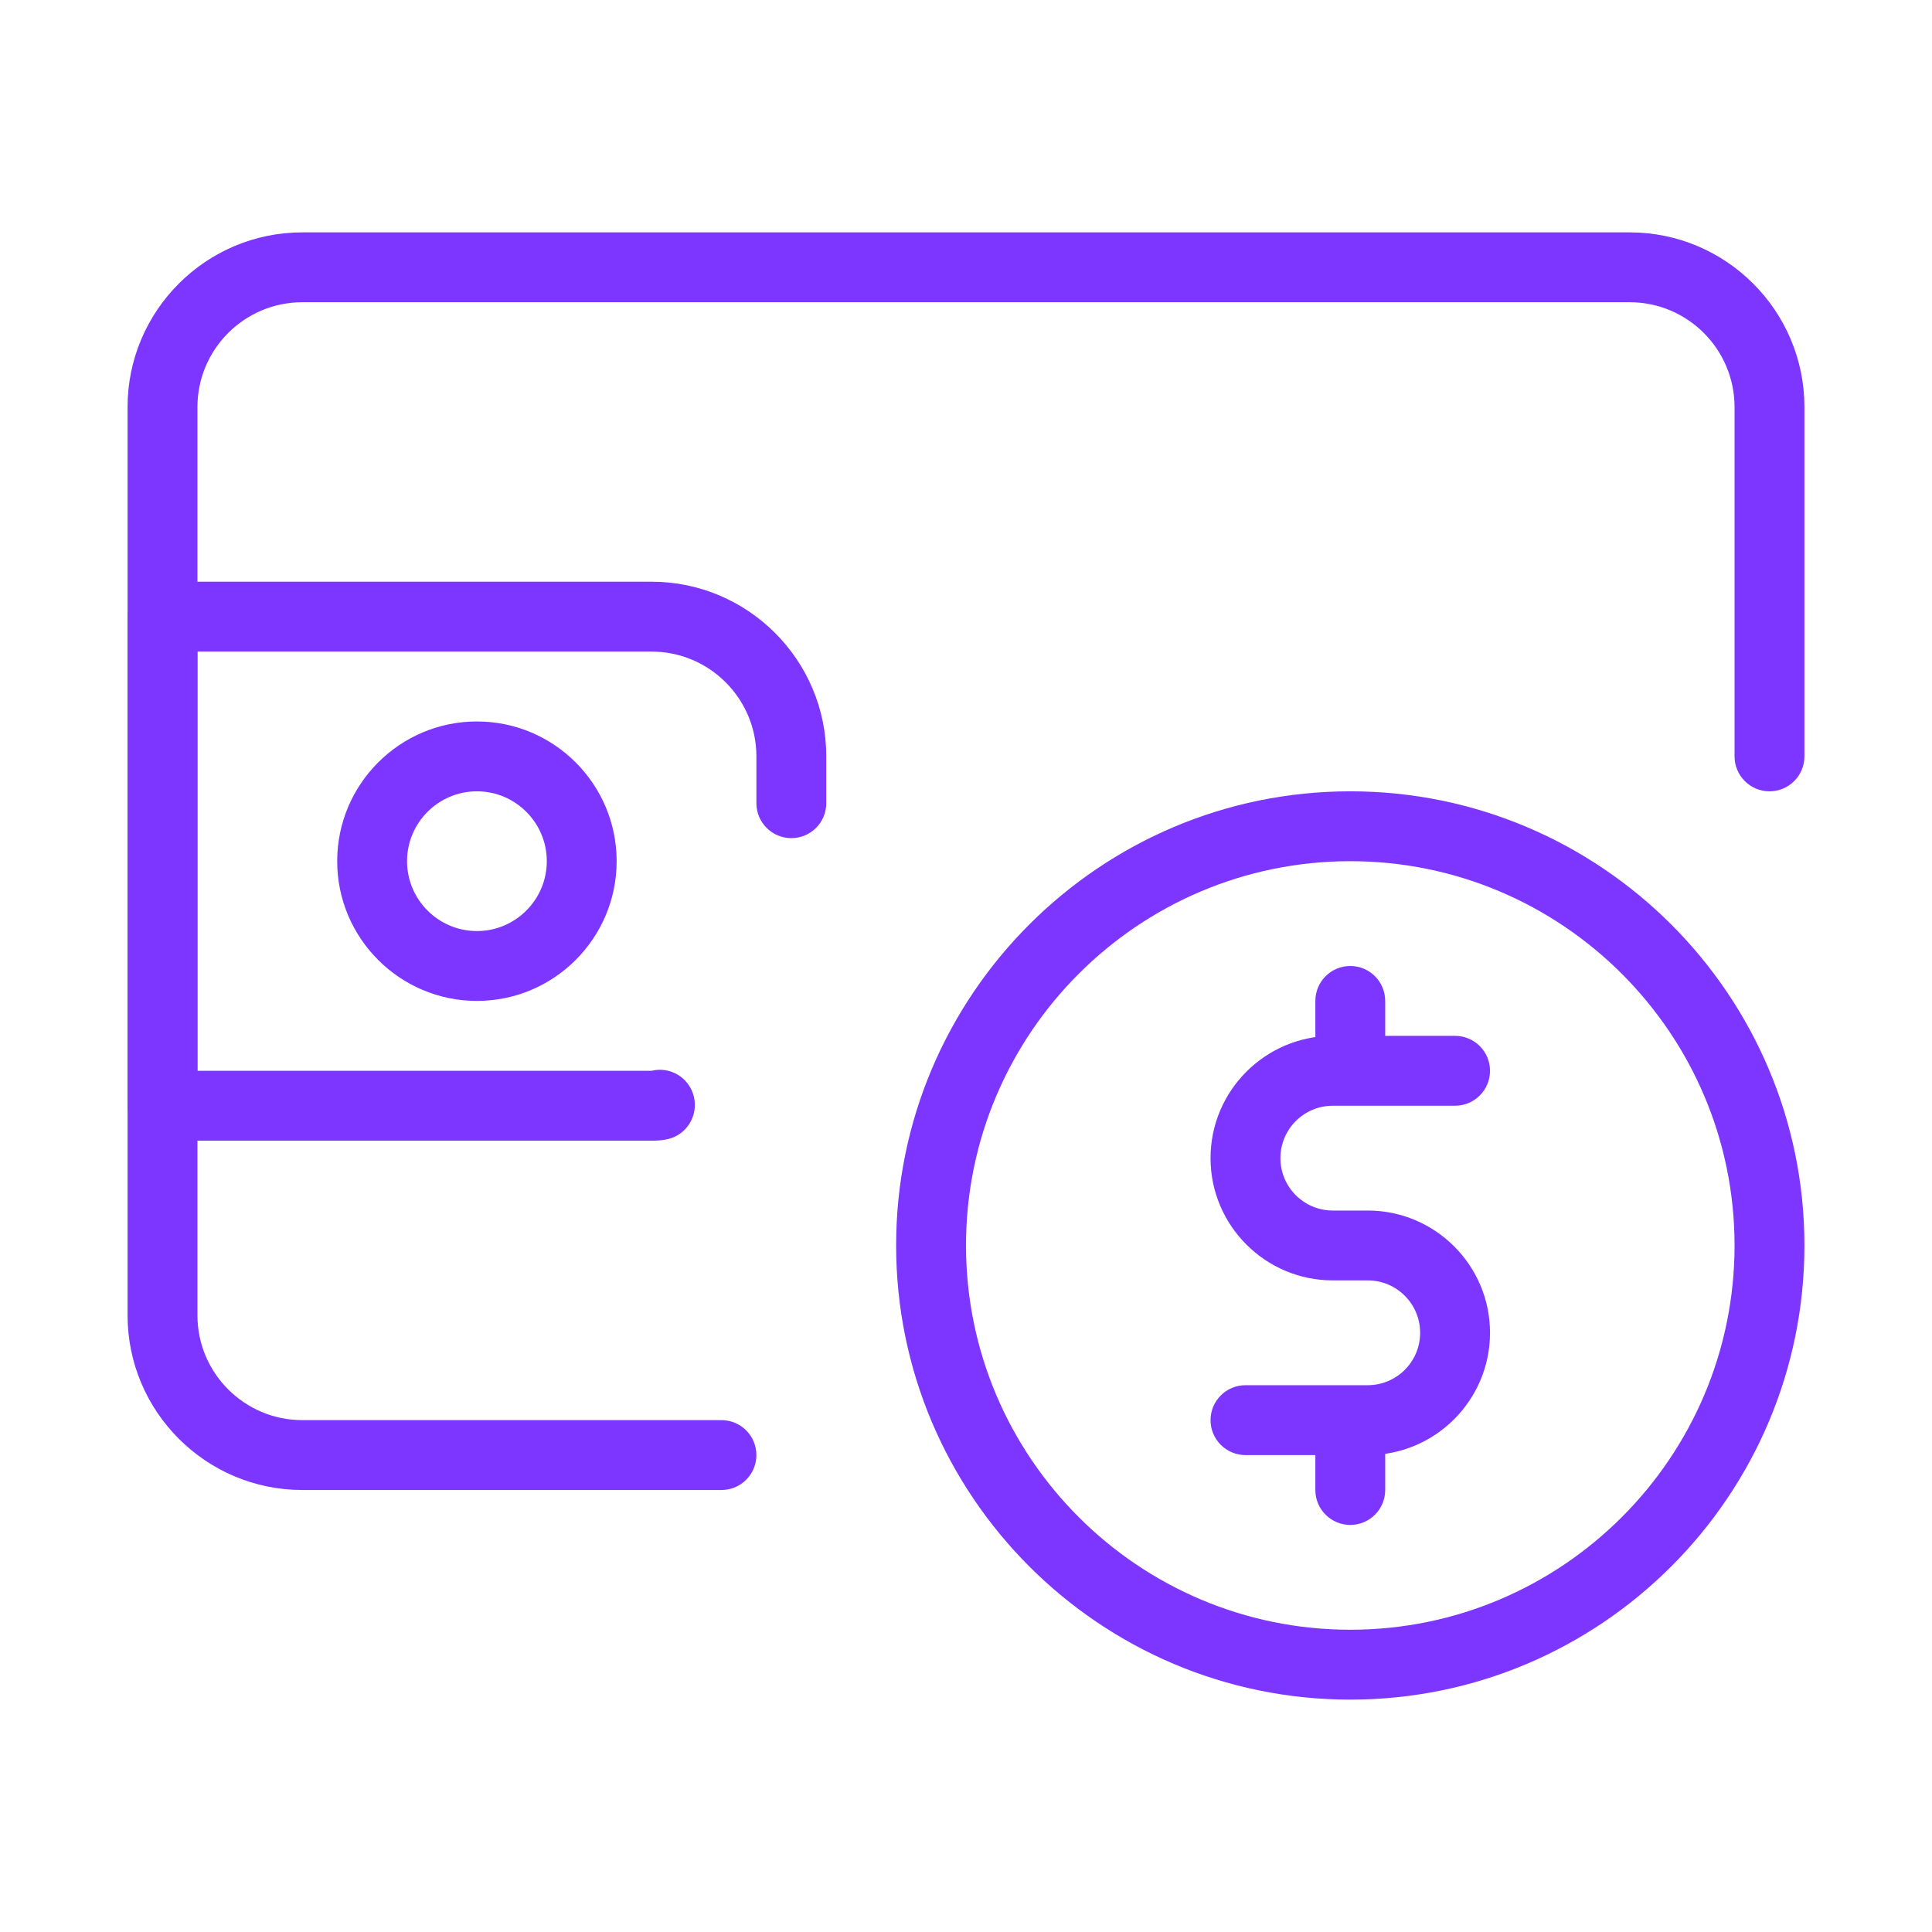 <svg xmlns="http://www.w3.org/2000/svg" xmlns:xlink="http://www.w3.org/1999/xlink" width="500" zoomAndPan="magnify" viewBox="0 0 375 375" height="500" preserveAspectRatio="xMidYMid meet" version="1.0"><defs><clipPath id="bff72c728c"><path d="M 24.762 45.105 L 350.262 45.105 L 350.262 290 L 24.762 290 Z M 24.762 45.105 " clip-rule="nonzero"/></clipPath><clipPath id="b79b440029"><path d="M 24.762 112 L 161 112 L 161 222 L 24.762 222 Z M 24.762 112 " clip-rule="nonzero"/></clipPath><clipPath id="c40f3c888b"><path d="M 173 153 L 350.262 153 L 350.262 330 L 173 330 Z M 173 153 " clip-rule="nonzero"/></clipPath></defs><g clip-path="url(#bff72c728c)"><path fill="#7d36ff" d="M 140.035 289.207 L 58.668 289.207 C 39.98 289.207 24.762 273.992 24.762 255.305 L 24.762 79.008 C 24.762 60.32 39.98 45.105 58.668 45.105 L 316.332 45.105 C 335.02 45.105 350.238 60.32 350.238 79.008 L 350.238 146.812 C 350.238 150.559 347.199 153.594 343.457 153.594 C 339.715 153.594 336.676 150.559 336.676 146.812 L 336.676 79.008 C 336.676 67.793 327.547 58.664 316.332 58.664 L 58.668 58.664 C 47.453 58.664 38.324 67.793 38.324 79.008 L 38.324 255.305 C 38.324 266.52 47.453 275.648 58.668 275.648 L 140.035 275.648 C 143.777 275.648 146.816 278.684 146.816 282.43 C 146.816 286.172 143.777 289.207 140.035 289.207 Z M 140.035 289.207 " fill-opacity="1" fill-rule="nonzero"/></g><g clip-path="url(#b79b440029)"><path fill="#7d36ff" d="M 126.473 221.402 L 31.543 221.402 C 27.801 221.402 24.762 218.363 24.762 214.621 L 24.762 119.691 C 24.762 115.949 27.801 112.91 31.543 112.91 L 126.473 112.91 C 145.16 112.91 160.379 128.125 160.379 146.812 L 160.379 155.902 C 160.379 159.645 157.34 162.68 153.598 162.68 C 149.855 162.68 146.816 159.645 146.816 155.902 L 146.816 146.812 C 146.816 135.598 137.688 126.473 126.473 126.473 L 38.324 126.473 L 38.324 207.84 L 126.473 207.84 C 130.164 206.945 133.797 209.223 134.68 212.859 C 135.559 216.492 133.348 220.195 129.715 221.078 C 128.371 221.402 127.234 221.402 126.473 221.402 Z M 126.473 221.402 " fill-opacity="1" fill-rule="nonzero"/></g><path fill="#7d36ff" d="M 92.57 194.277 C 77.613 194.277 65.449 182.113 65.449 167.156 C 65.449 152.199 77.613 140.035 92.57 140.035 C 107.527 140.035 119.691 152.199 119.691 167.156 C 119.691 182.113 107.527 194.277 92.57 194.277 Z M 92.57 153.594 C 85.098 153.594 79.008 159.684 79.008 167.156 C 79.008 174.629 85.098 180.719 92.57 180.719 C 100.043 180.719 106.133 174.629 106.133 167.156 C 106.133 159.684 100.043 153.594 92.57 153.594 Z M 92.57 153.594 " fill-opacity="1" fill-rule="nonzero"/><path fill="#7d36ff" d="M 262.086 295.988 C 258.344 295.988 255.309 292.953 255.309 289.207 L 255.309 279.039 C 255.309 275.293 258.344 272.258 262.086 272.258 C 265.832 272.258 268.867 275.293 268.867 279.039 L 268.867 289.207 C 268.867 292.953 265.832 295.988 262.086 295.988 Z M 262.086 295.988 " fill-opacity="1" fill-rule="nonzero"/><path fill="#7d36ff" d="M 265.477 282.43 L 241.746 282.43 C 238.004 282.43 234.965 279.391 234.965 275.648 C 234.965 271.906 238.004 268.867 241.746 268.867 L 265.477 268.867 C 271.094 268.867 275.648 264.309 275.648 258.695 C 275.648 253.082 271.094 248.523 265.477 248.523 L 258.695 248.523 C 245.609 248.523 234.965 237.879 234.965 224.793 C 234.965 211.707 245.609 201.059 258.695 201.059 L 282.43 201.059 C 286.172 201.059 289.211 204.098 289.211 207.84 C 289.211 211.582 286.172 214.621 282.43 214.621 L 258.695 214.621 C 253.082 214.621 248.527 219.18 248.527 224.793 C 248.527 230.406 253.082 234.965 258.695 234.965 L 265.477 234.965 C 278.566 234.965 289.211 245.609 289.211 258.695 C 289.211 271.781 278.566 282.43 265.477 282.43 Z M 265.477 282.43 " fill-opacity="1" fill-rule="nonzero"/><path fill="#7d36ff" d="M 262.086 211.23 C 258.344 211.23 255.309 208.191 255.309 204.449 L 255.309 194.277 C 255.309 190.535 258.344 187.5 262.086 187.5 C 265.832 187.5 268.867 190.535 268.867 194.277 L 268.867 204.449 C 268.867 208.191 265.832 211.23 262.086 211.23 Z M 262.086 211.23 " fill-opacity="1" fill-rule="nonzero"/><g clip-path="url(#c40f3c888b)"><path fill="#7d36ff" d="M 262.086 329.895 C 213.484 329.895 173.938 290.348 173.938 241.742 C 173.938 193.141 213.484 153.594 262.086 153.594 C 310.691 153.594 350.238 193.141 350.238 241.742 C 350.238 290.348 310.691 329.895 262.086 329.895 Z M 262.086 167.156 C 220.957 167.156 187.5 200.613 187.5 241.742 C 187.5 282.875 220.957 316.332 262.086 316.332 C 303.219 316.332 336.676 282.875 336.676 241.742 C 336.676 200.613 303.219 167.156 262.086 167.156 Z M 262.086 167.156 " fill-opacity="1" fill-rule="nonzero"/></g></svg>